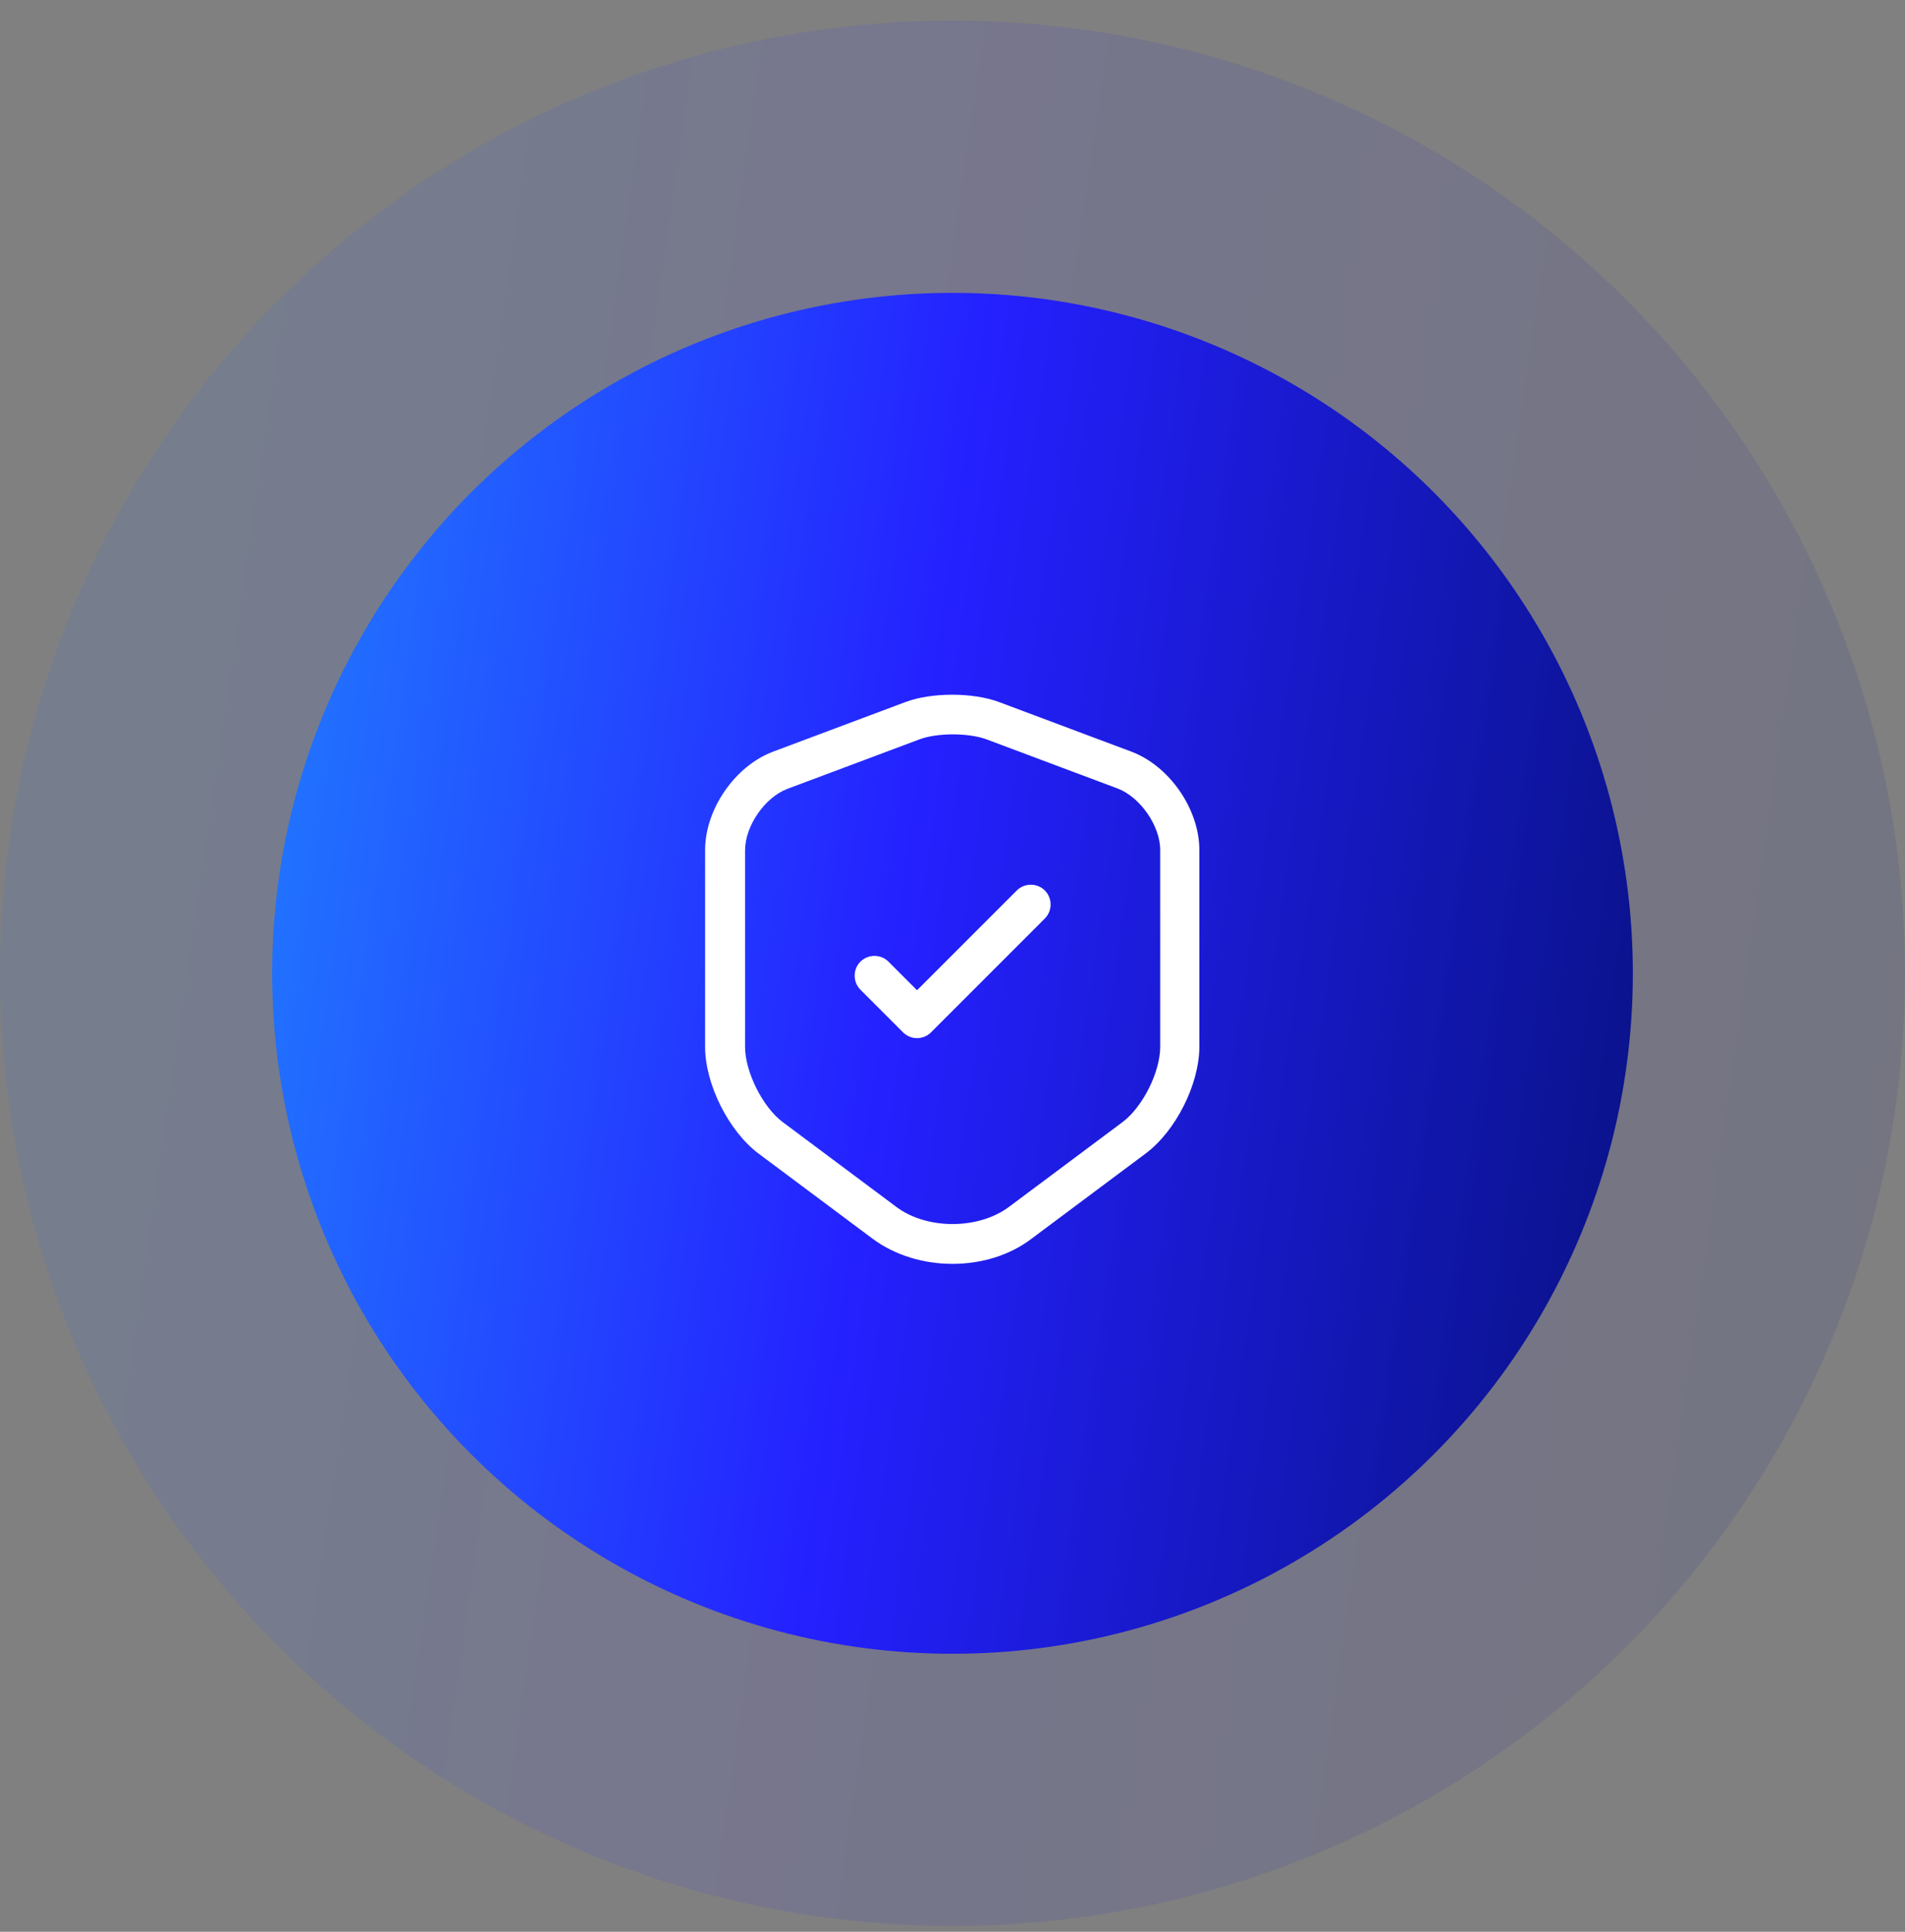 <?xml version="1.0" encoding="UTF-8"?>
<svg xmlns="http://www.w3.org/2000/svg" width="72" height="73" viewBox="0 0 72 73" fill="none">
  <rect x="0" y="0" width="72" height="73" fill="#808080" stroke="none"/>
  <circle opacity="0.1" cx="36" cy="36.78" r="36" fill="url(#paint0_linear_275_8405)"></circle>
  <circle cx="36" cy="36.781" r="25.714" fill="url(#paint1_linear_275_8405)"></circle>
  <path d="M36 47.76C34.91 47.76 33.83 47.44 32.98 46.81L28.68 43.6C27.54 42.75 26.65 40.97 26.65 39.56V32.12C26.65 30.58 27.78 28.94 29.23 28.4L34.22 26.53C35.21 26.16 36.77 26.16 37.76 26.53L42.75 28.4C44.2 28.94 45.33 30.58 45.33 32.12V39.55C45.33 40.97 44.44 42.74 43.3 43.59L39 46.8C38.17 47.44 37.09 47.76 36 47.76ZM34.75 27.94L29.76 29.81C28.91 30.13 28.16 31.21 28.16 32.13V39.56C28.16 40.51 28.83 41.84 29.58 42.4L33.88 45.61C35.03 46.47 36.97 46.47 38.13 45.61L42.43 42.4C43.19 41.83 43.85 40.51 43.85 39.56V32.12C43.85 31.21 43.1 30.13 42.25 29.8L37.26 27.93C36.58 27.69 35.42 27.69 34.75 27.94Z" fill="white"></path>
  <path d="M34.66 39.23C34.47 39.23 34.28 39.16 34.13 39.01L32.52 37.4C32.23 37.11 32.23 36.63 32.52 36.34C32.81 36.05 33.29 36.05 33.58 36.34L34.66 37.42L38.43 33.65C38.72 33.36 39.2 33.36 39.49 33.65C39.78 33.94 39.78 34.42 39.49 34.71L35.19 39.01C35.04 39.16 34.85 39.23 34.66 39.23Z" fill="white"></path>
  <defs>
    <linearGradient id="paint0_linear_275_8405" x1="3.15016e-07" y1="-66.72" x2="94.581" y2="-53.011" gradientUnits="userSpaceOnUse">
      <stop stop-color="#2094FF"></stop>
      <stop offset="0.5" stop-color="#2420FF"></stop>
      <stop offset="1" stop-color="#051074"></stop>
    </linearGradient>
    <linearGradient id="paint1_linear_275_8405" x1="10.286" y1="-37.148" x2="77.844" y2="-27.356" gradientUnits="userSpaceOnUse">
      <stop stop-color="#2094FF"></stop>
      <stop offset="0.5" stop-color="#2420FF"></stop>
      <stop offset="1" stop-color="#051074"></stop>
    </linearGradient>
  </defs>
</svg>
